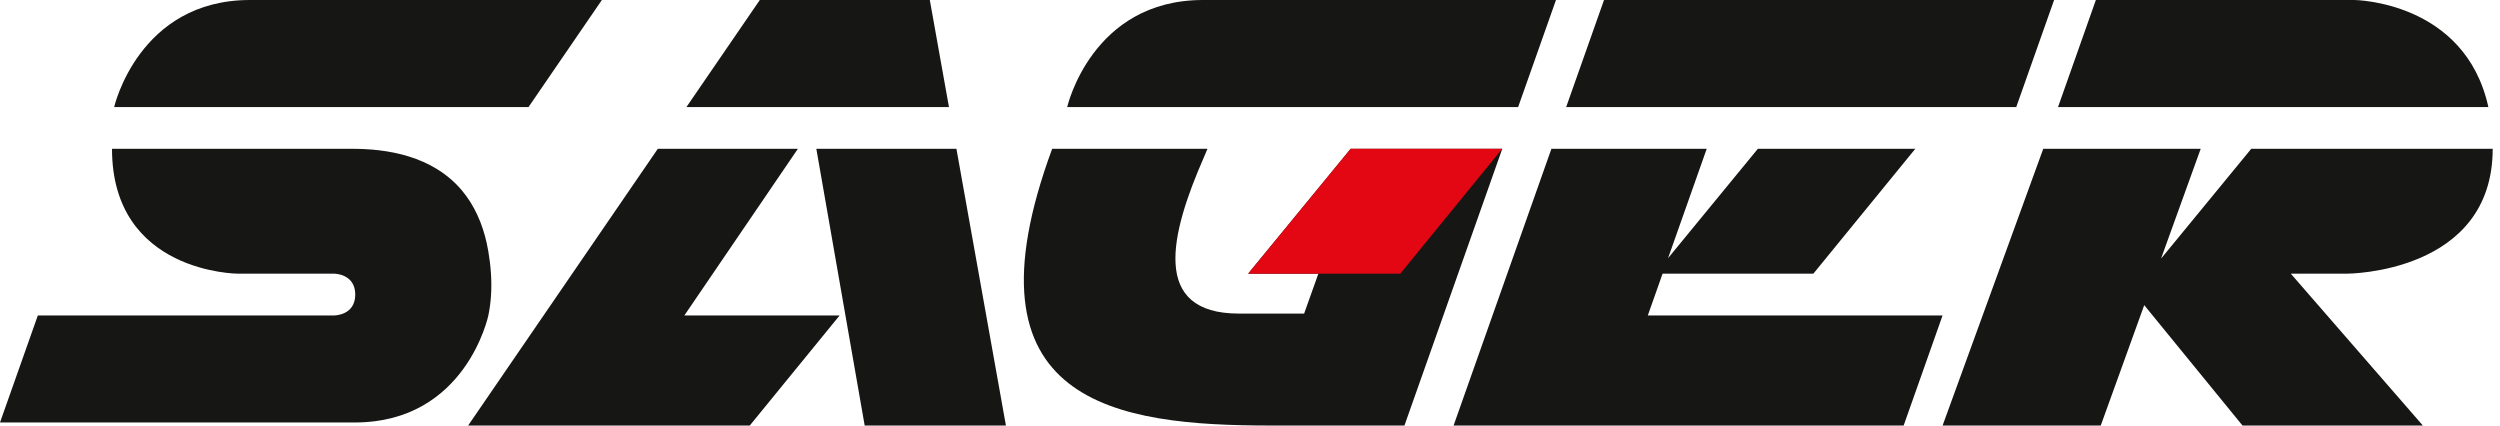 <svg width="141" height="24" viewBox="0 0 141 24" fill="none" xmlns="http://www.w3.org/2000/svg">
<path d="M33.946 0H14.099C7.816 0 6.439 6.037 6.439 6.037H29.809L33.946 0Z" fill="#161615"/>
<path d="M87.757 0H67.849C61.566 0 60.19 6.037 60.19 6.037H85.623L87.757 0Z" fill="#161615"/>
<path d="M115.851 0H90.467L88.332 6.037H113.717L115.851 0Z" fill="#161615"/>
<path d="M27.691 16.696C27.748 15.854 27.683 14.999 27.541 14.175C27.515 14.025 27.486 13.875 27.454 13.726C27.213 12.629 26.76 11.57 26.026 10.71C25.834 10.486 25.625 10.276 25.402 10.085C24.945 9.693 24.428 9.376 23.879 9.132C23.346 8.896 22.786 8.727 22.215 8.61C21.669 8.499 21.113 8.436 20.556 8.409C20.334 8.398 20.111 8.393 19.888 8.393H6.317C6.317 15.427 13.434 15.436 13.434 15.436H18.858C18.858 15.436 20.036 15.436 20.036 16.614C20.036 17.791 18.858 17.791 18.858 17.791H2.134L0 23.828H20.003C26.285 23.828 27.542 17.794 27.543 17.791C27.617 17.432 27.666 17.065 27.691 16.696Z" fill="#161615"/>
<path d="M45.002 8.391H37.101L26.402 24H42.287L47.355 17.791H38.598L45.002 8.391Z" fill="#161615"/>
<path d="M53.521 6.037L52.441 0H42.853L38.715 6.037H53.521Z" fill="#161615"/>
<path d="M76.178 8.391L70.395 15.435H74.355L73.553 17.686H69.877C64.871 17.686 66.015 13.178 67.891 8.891C68.035 8.562 68.103 8.391 68.103 8.391H59.343C54.024 22.813 62.972 24 71.693 24H79.21L84.728 8.391H76.178Z" fill="#161615"/>
<path d="M46.041 8.391L48.768 24H56.734L53.942 8.391H46.041Z" fill="#161615"/>
<path d="M92.937 17.791L93.769 15.435H102.273L108.024 8.391H99.144L94.079 14.56L96.259 8.392L87.5 8.391L81.982 24H107.366L109.561 17.791H92.937Z" fill="#161615"/>
<path d="M70.394 15.435L76.178 8.391H84.727L78.977 15.435H70.394Z" fill="#E30613"/>
<path d="M132.784 0H118.207L116.073 6.037H140.344C139.031 0.056 132.784 0 132.784 0Z" fill="#161615"/>
<path d="M140.588 8.391H126.931L126.929 8.392H126.97L121.905 14.56L121.89 14.565L124.12 8.391H115.24L109.562 24H118.482L120.934 17.21L126.477 24H136.649L129.201 15.435H132.367C132.367 15.435 140.588 15.435 140.588 8.391Z" fill="#161615"/>
</svg>
